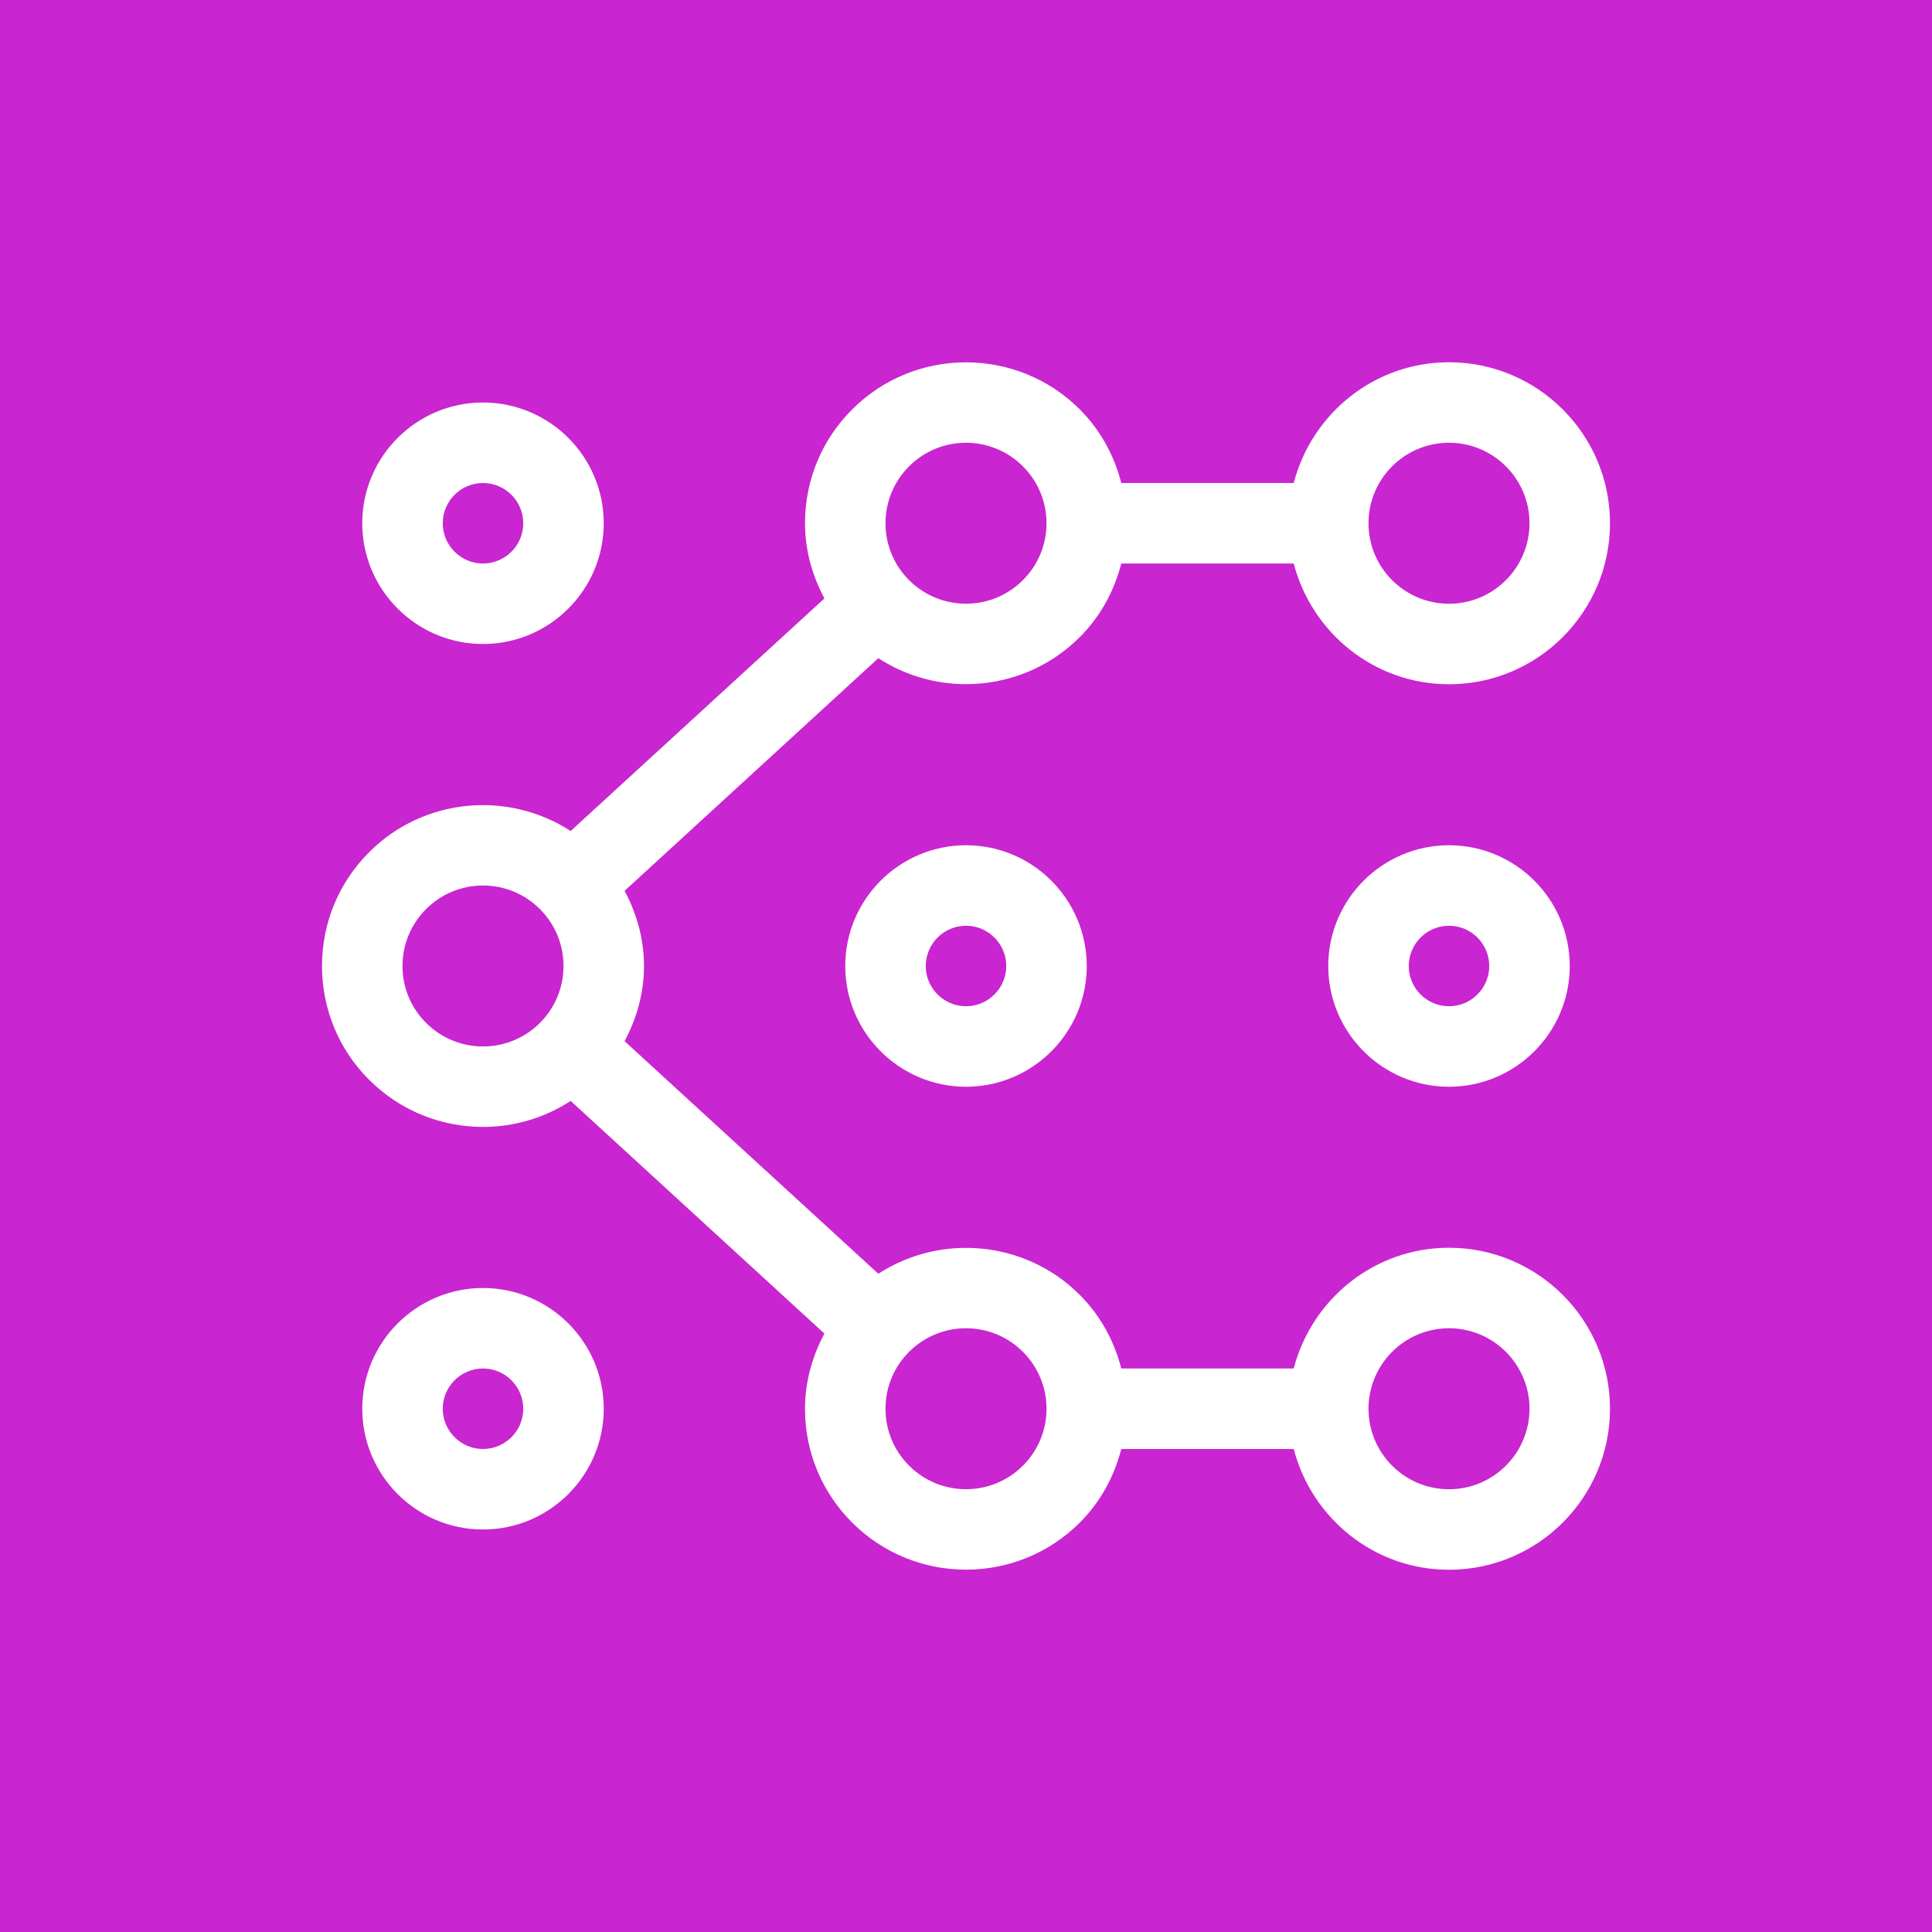 <?xml version="1.0" encoding="UTF-8"?>
<svg width="24px" height="24px" viewBox="0 0 24 24" version="1.1" xmlns="http://www.w3.org/2000/svg" xmlns:xlink="http://www.w3.org/1999/xlink">
    <title>Icon-Architecture/16/Arch_AWS-Application-Composer_16</title>
    <g id="Icon-Architecture/16/Arch_AWS-Application-Composer_16" stroke="none" stroke-width="1" fill="none" fill-rule="evenodd">
        <g id="Icon-Architecture-BG/16/Developer-Tools" fill="#C925D1">
            <rect id="Rectangle" x="0" y="0" width="24" height="24"></rect>
        </g>
        <path d="M18,18.5 C17.448,18.5 17,18.051 17,17.5 C17,16.949 17.448,16.5 18,16.5 C18.552,16.5 19,16.949 19,17.5 C19,18.051 18.552,18.5 18,18.5 M12.707,18.207 C12.316,18.597 11.684,18.597 11.293,18.207 C11.104,18.018 11,17.767 11,17.5 C11,17.233 11.104,16.982 11.293,16.793 C11.488,16.598 11.744,16.5 12,16.5 C12.256,16.5 12.512,16.598 12.707,16.793 C12.896,16.982 13,17.233 13,17.5 C13,17.767 12.896,18.018 12.707,18.207 M5.293,12.707 C5.104,12.518 5,12.267 5,12 C5,11.733 5.104,11.482 5.293,11.293 C5.488,11.098 5.744,11 6,11 C6.256,11 6.512,11.098 6.707,11.293 C6.896,11.482 7,11.733 7,12 C7,12.267 6.896,12.518 6.707,12.707 C6.316,13.097 5.684,13.097 5.293,12.707 M11.293,5.793 C11.488,5.598 11.744,5.5 12,5.5 C12.256,5.5 12.512,5.598 12.707,5.793 C12.896,5.982 13,6.233 13,6.5 C13,6.767 12.896,7.018 12.707,7.207 C12.316,7.597 11.684,7.597 11.293,7.207 C11.104,7.018 11,6.767 11,6.5 C11,6.233 11.104,5.982 11.293,5.793 M18,5.5 C18.552,5.5 19,5.949 19,6.5 C19,7.051 18.552,7.5 18,7.5 C17.448,7.5 17,7.051 17,6.5 C17,5.949 17.448,5.5 18,5.5 M18,15.5 C17.071,15.5 16.295,16.14 16.071,17 L13.929,17 C13.841,16.658 13.67,16.342 13.414,16.086 C12.736,15.407 11.686,15.32 10.911,15.823 L7.759,12.934 C7.911,12.648 8,12.333 8,12 C8,11.667 7.911,11.352 7.759,11.066 L10.911,8.176 C11.241,8.391 11.621,8.499 12,8.499 C12.512,8.499 13.024,8.304 13.414,7.914 C13.67,7.658 13.841,7.342 13.929,7 L16.071,7 C16.295,7.86 17.071,8.5 18,8.5 C19.103,8.5 20,7.603 20,6.5 C20,5.397 19.103,4.5 18,4.5 C17.071,4.5 16.295,5.14 16.071,6 L13.929,6 C13.841,5.658 13.67,5.342 13.414,5.086 C12.635,4.306 11.365,4.306 10.586,5.086 C10.208,5.463 10,5.966 10,6.5 C10,6.833 10.089,7.148 10.241,7.434 L7.089,10.323 C6.314,9.82 5.264,9.907 4.586,10.586 C4.208,10.963 4,11.466 4,12 C4,12.534 4.208,13.037 4.586,13.414 C4.976,13.804 5.488,13.999 6,13.999 C6.379,13.999 6.759,13.891 7.089,13.676 L10.241,16.566 C10.089,16.852 10,17.167 10,17.5 C10,18.034 10.208,18.537 10.586,18.914 C10.976,19.304 11.488,19.499 12,19.499 C12.512,19.499 13.024,19.304 13.414,18.914 C13.67,18.658 13.841,18.342 13.929,18 L16.071,18 C16.295,18.86 17.071,19.5 18,19.5 C19.103,19.5 20,18.603 20,17.5 C20,16.397 19.103,15.5 18,15.5 M6,18 C5.725,18 5.5,17.776 5.5,17.5 C5.5,17.224 5.725,17 6,17 C6.275,17 6.5,17.224 6.5,17.5 C6.5,17.776 6.275,18 6,18 M6,16 C5.173,16 4.5,16.673 4.5,17.5 C4.5,18.327 5.173,19 6,19 C6.827,19 7.5,18.327 7.5,17.5 C7.5,16.673 6.827,16 6,16 M18,12.5 C17.725,12.5 17.5,12.276 17.5,12 C17.5,11.724 17.725,11.5 18,11.5 C18.275,11.5 18.5,11.724 18.5,12 C18.5,12.276 18.275,12.5 18,12.5 M18,10.5 C17.173,10.5 16.5,11.173 16.5,12 C16.5,12.827 17.173,13.5 18,13.5 C18.827,13.5 19.5,12.827 19.5,12 C19.5,11.173 18.827,10.5 18,10.5 M12,12.5 C11.725,12.5 11.5,12.276 11.5,12 C11.5,11.724 11.725,11.5 12,11.5 C12.275,11.5 12.5,11.724 12.5,12 C12.5,12.276 12.275,12.5 12,12.5 M12,10.5 C11.173,10.5 10.5,11.173 10.5,12 C10.5,12.827 11.173,13.5 12,13.5 C12.827,13.5 13.5,12.827 13.5,12 C13.5,11.173 12.827,10.5 12,10.5 M6,6 C6.275,6 6.5,6.224 6.5,6.5 C6.5,6.776 6.275,7 6,7 C5.725,7 5.5,6.776 5.5,6.5 C5.5,6.224 5.725,6 6,6 M6,8 C6.827,8 7.5,7.327 7.5,6.5 C7.5,5.673 6.827,5 6,5 C5.173,5 4.5,5.673 4.5,6.5 C4.5,7.327 5.173,8 6,8" id="Fill-7" fill="#FFFFFF"></path>
    </g>
</svg>